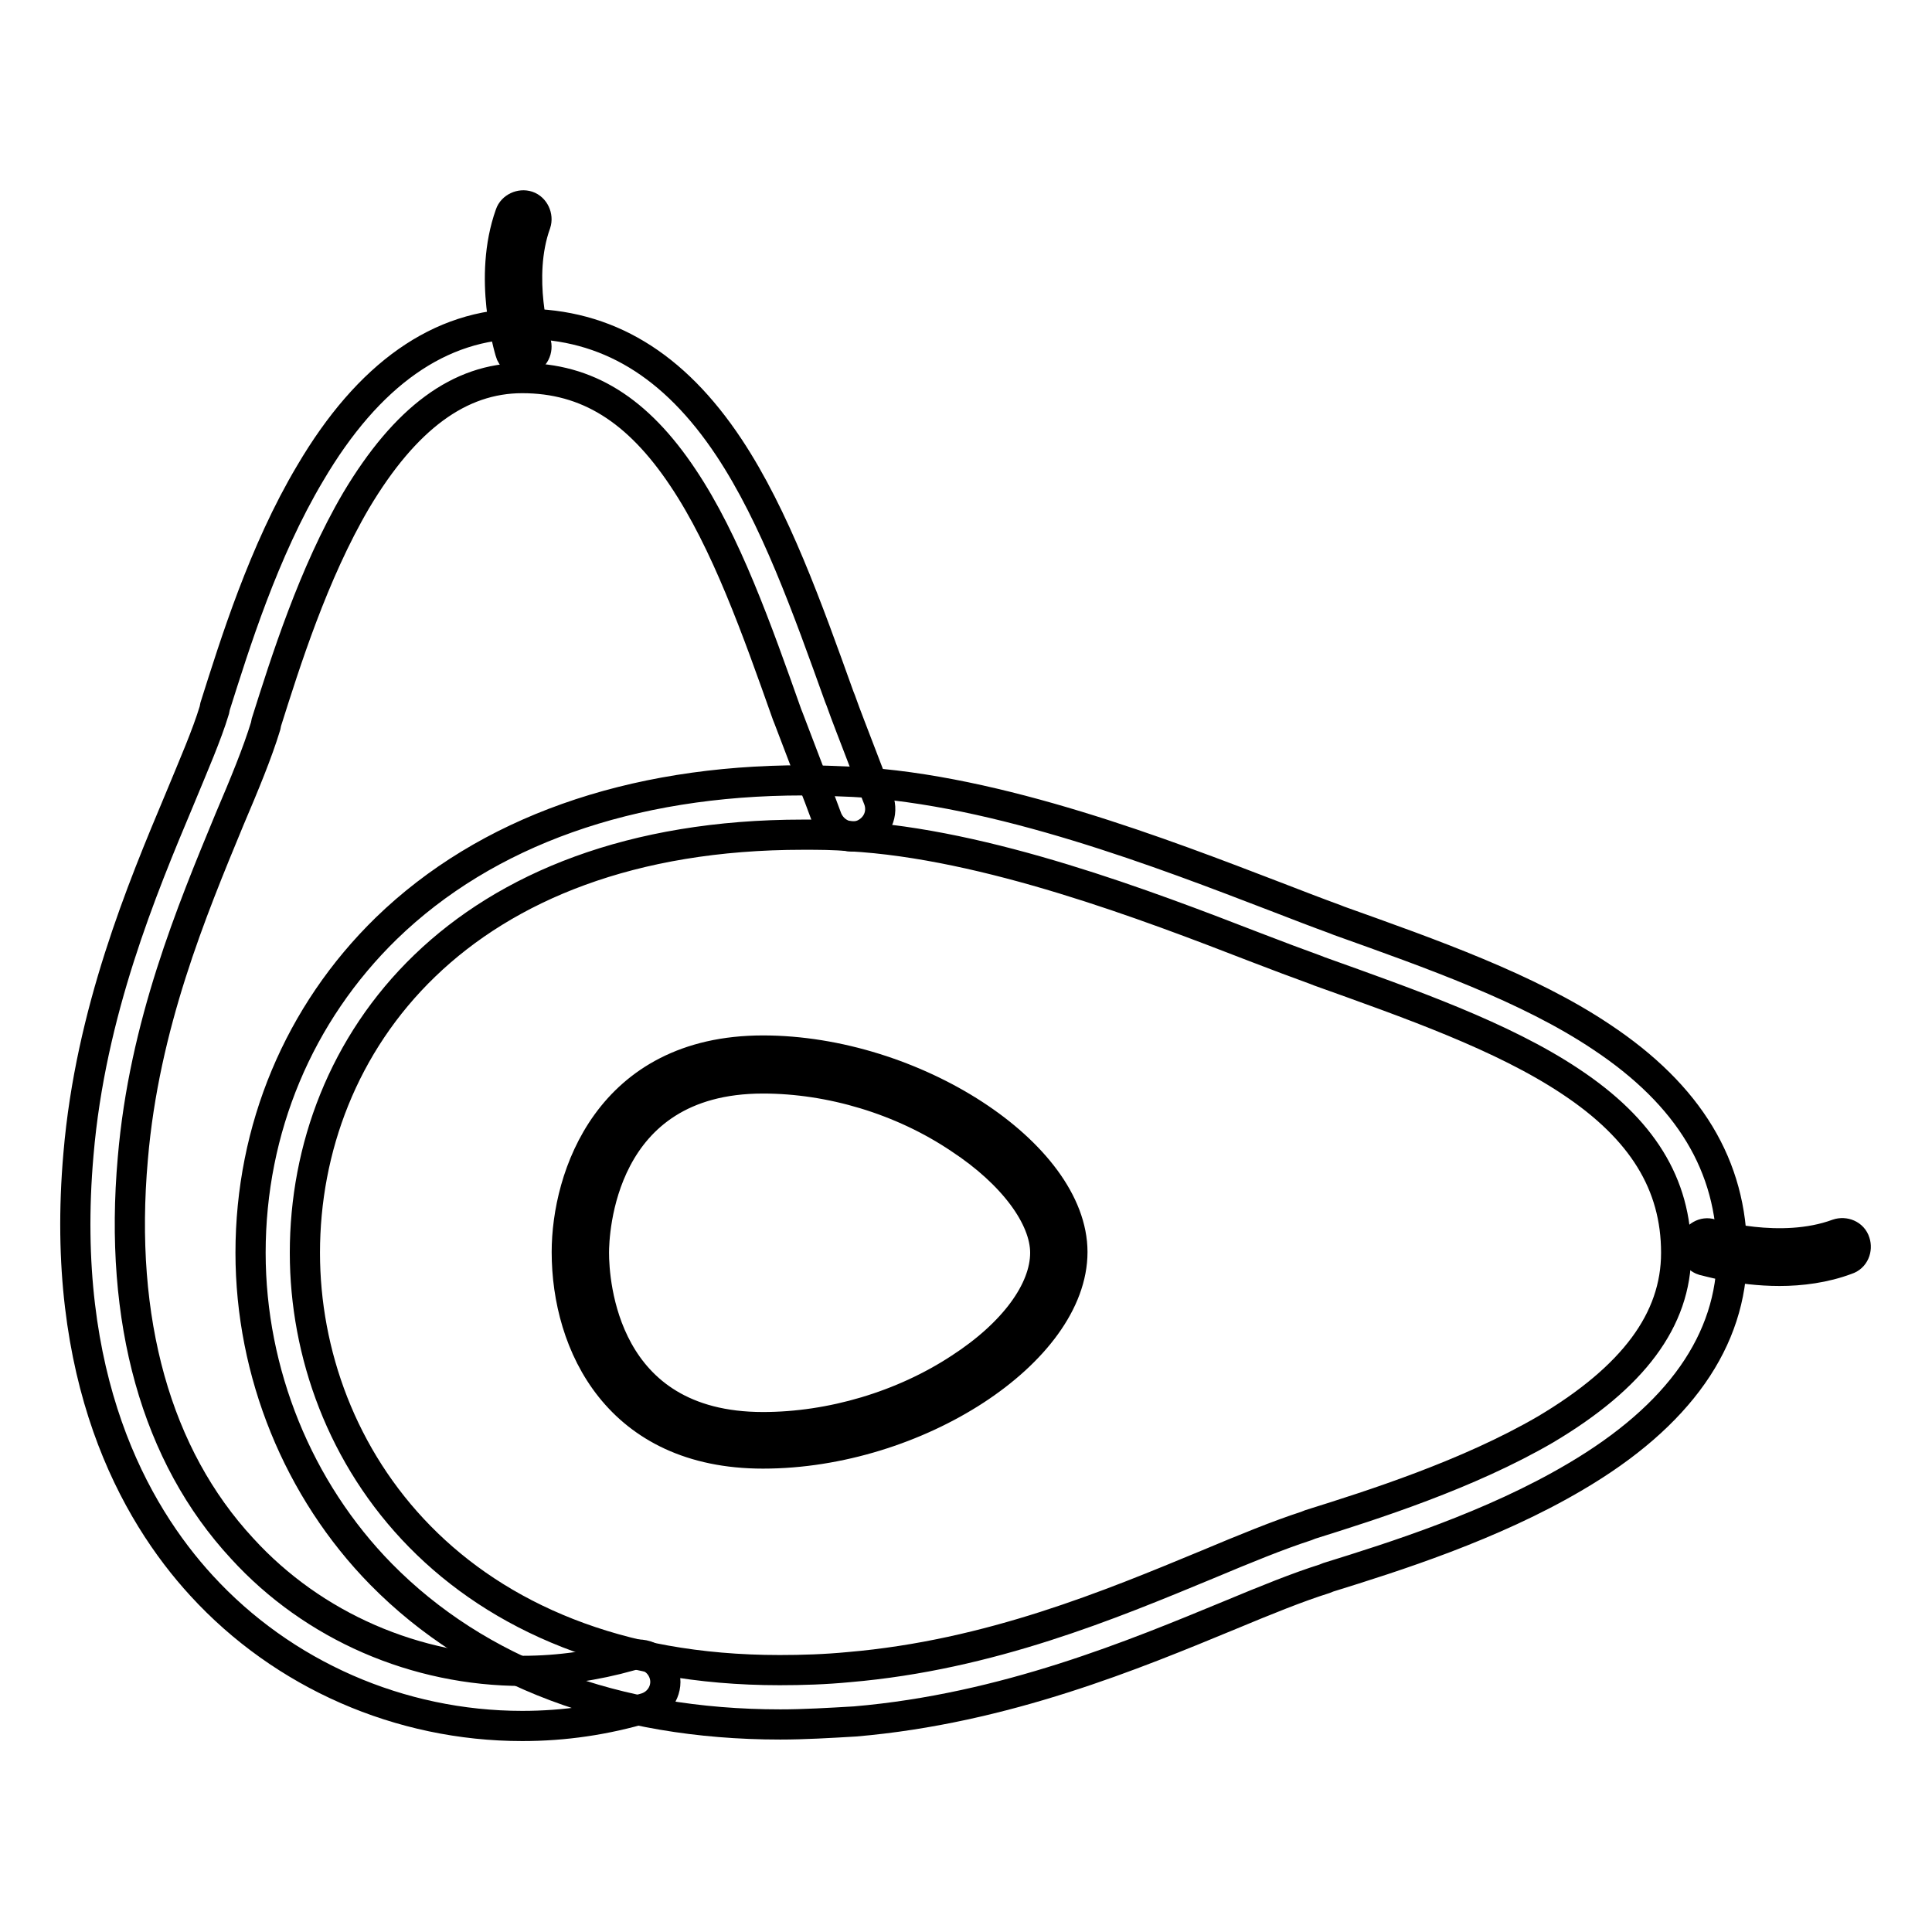 <?xml version="1.0" encoding="utf-8"?>
<!-- Svg Vector Icons : http://www.onlinewebfonts.com/icon -->
<!DOCTYPE svg PUBLIC "-//W3C//DTD SVG 1.1//EN" "http://www.w3.org/Graphics/SVG/1.1/DTD/svg11.dtd">
<svg version="1.1" xmlns="http://www.w3.org/2000/svg" xmlns:xlink="http://www.w3.org/1999/xlink" x="0px" y="0px" viewBox="0 0 256 256" enable-background="new 0 0 256 256" xml:space="preserve">
<g> <path stroke-width="4" fill-opacity="0" stroke="#000000"  d="M69.2,228.7c-16.2,0-31.7-6.8-42.5-18.6c-8.9-9.7-18.9-27.5-16.3-57.2c1.6-18.8,8.4-35.1,13.4-47 c1.9-4.6,3.6-8.5,4.6-11.8l0.1-0.5c2.6-8.2,6.4-20.5,12.6-30.9c7.7-13.1,17.2-19.8,28.2-19.8c11.1,0,20,5.4,27.3,16.4 c6.1,9.2,10.4,21.3,14.6,33l0.2,0.5c0.7,2,1.7,4.5,2.8,7.4c0.7,1.8,1.4,3.7,2.2,5.7c0.7,1.9-0.2,3.9-2.1,4.7 c-1.9,0.7-3.9-0.2-4.7-2.1c-0.7-1.9-1.4-3.8-2.2-5.7c-1.1-2.9-2.1-5.5-2.9-7.6l-0.2-0.5c-4-11.3-8.1-22.9-13.8-31.4 c-6-9-12.7-13.2-21.3-13.2c-8.3,0-15.5,5.3-22,16.2c-5.7,9.7-9.4,21.5-11.9,29.4l-0.1,0.5c-1.1,3.6-2.8,7.7-4.8,12.4 c-5,12.1-11.3,27.2-12.8,44.9c-1.9,21.5,3.1,39.4,14.5,51.7c9.4,10.3,23,16.2,37.2,16.2c4.8,0,9.6-0.7,14.2-2 c1.9-0.6,3.9,0.5,4.5,2.4c0.6,1.9-0.5,3.9-2.4,4.5C80.2,227.9,74.8,228.7,69.2,228.7L69.2,228.7z"/> <path stroke-width="4" fill-opacity="0" stroke="#000000"  d="M69.3,47.9c-0.8,0-1.5-0.5-1.7-1.3c-0.1-0.4-3-9.8,0-18.2c0.3-0.9,1.4-1.4,2.3-1.1c0,0,0,0,0,0 c0.9,0.3,1.4,1.4,1.1,2.3v0c-2.6,7.2,0,15.7,0,15.8c0.3,0.9-0.2,2-1.2,2.3C69.7,47.9,69.5,47.9,69.3,47.9z"/> <path stroke-width="4" fill-opacity="0" stroke="#000000"  d="M103.4,228.5L103.4,228.5c-21.8,0-40.1-6.9-52.9-19.9c-11-11.2-17.3-26.7-17.3-42.6c0-16.4,6.4-31.7,18-43 c13.2-12.8,32.3-19.6,55.2-19.6c2.2,0,4.4,0.1,6.7,0.2c19.2,1,41.3,9.6,55.9,15.2c3.1,1.2,5.7,2.2,7.9,3l0.5,0.2 c12.3,4.4,25.1,8.9,34.8,15.4c11.6,7.7,17.3,17.1,17.3,28.7c0,11.5-7,21.5-20.8,29.6c-11,6.5-24,10.6-32.7,13.3l-0.5,0.2 c-3.5,1.1-7.7,2.8-12.5,4.8c-12.6,5.2-29.8,12.4-49.7,14.1C109.9,228.3,106.5,228.5,103.4,228.5z M106.4,110.6 c-45.6,0-66,27.8-66,55.4c0,26.6,19.7,55.3,62.9,55.3h0c3,0,6.1-0.1,9.2-0.4c18.7-1.6,34.7-8.3,47.5-13.6c5-2.1,9.4-3.9,13.1-5.1 l0.5-0.2c8.3-2.6,20.9-6.6,31.2-12.6c11.6-6.9,17.3-14.5,17.3-23.4c0-9.1-4.5-16.4-14-22.7c-9-6-21.3-10.3-33.3-14.6l-0.5-0.2 c-2.2-0.8-4.9-1.8-8-3c-14.2-5.5-35.6-13.7-53.7-14.7C110.6,110.6,108.5,110.6,106.4,110.6L106.4,110.6z"/> <path stroke-width="4" fill-opacity="0" stroke="#000000"  d="M235.8,168.4c-5.5,0-9.9-1.4-10.1-1.4c-0.9-0.3-1.5-1.3-1.2-2.3c0.3-0.9,1.3-1.5,2.2-1.2 c0.1,0,9.2,2.8,16.8,0c0.9-0.3,2,0.1,2.3,1.1c0.3,0.9-0.1,2-1.1,2.3C241.8,168,238.6,168.4,235.8,168.4z M101.1,192.6 c-19.2,0-26-14.4-26-26.7c0-9.9,5.5-26.7,26-26.7c19.9,0,41,13.7,41,26.7C142.1,179.1,121.4,192.6,101.1,192.6z M101.1,142.9 c-21.8,0-22.4,20.7-22.4,23.1c0,3.8,1.1,23.1,22.4,23.1c9,0,18.5-2.8,26.1-7.8c7.1-4.6,11.3-10.3,11.3-15.3 c0-4.7-4.3-10.5-11.3-15.1C119.5,145.7,110,142.9,101.1,142.9z"/></g>
</svg>